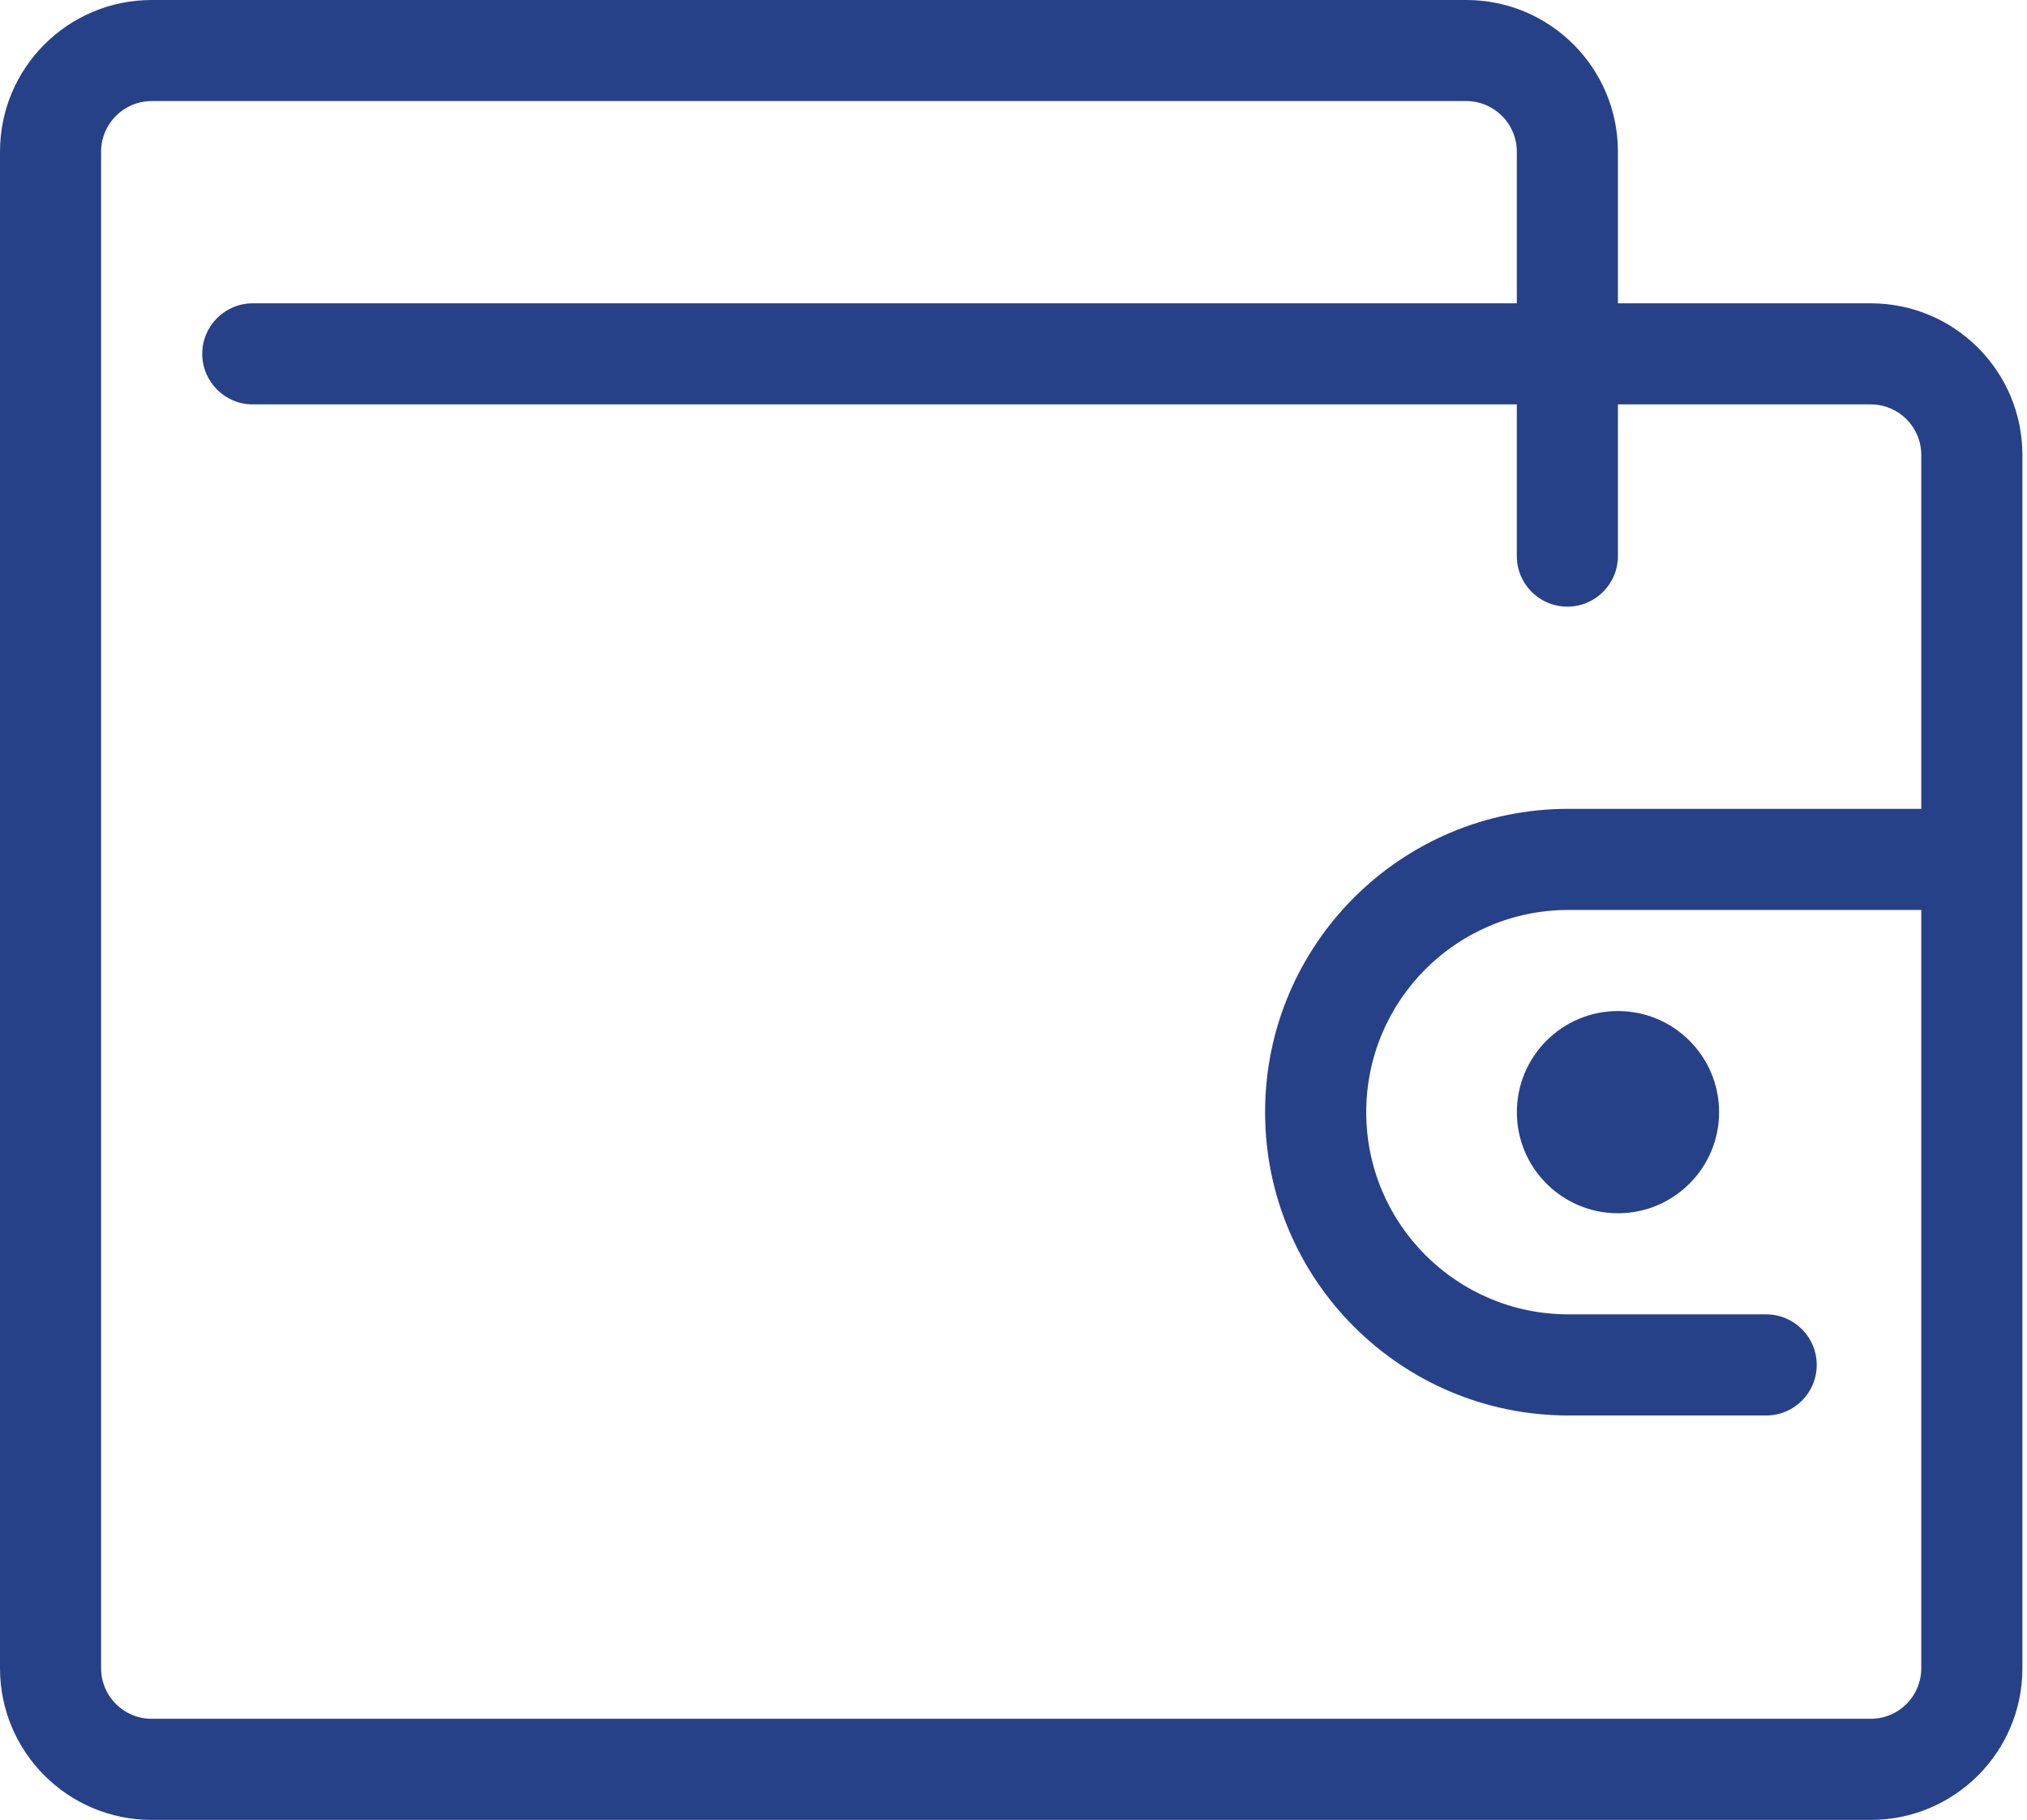 <?xml version="1.0" encoding="UTF-8"?> <svg xmlns="http://www.w3.org/2000/svg" width="49" height="44" viewBox="0 0 49 44" fill="none"> <path fill-rule="evenodd" clip-rule="evenodd" d="M39.111 13.444V9.777H45.222C45.898 9.777 46.444 10.324 46.444 11V19.555H37.916C33.865 19.555 30.582 22.838 30.582 26.889C30.582 30.939 33.865 34.222 37.916 34.222H42.695C43.37 34.222 43.917 33.675 43.917 33C43.917 32.325 43.37 31.777 42.695 31.777H37.916C35.215 31.777 33.027 29.589 33.027 26.889C33.027 24.188 35.215 22 37.916 22H46.444V40.333C46.444 41.009 45.898 41.555 45.222 41.555H3.667C2.991 41.555 2.444 41.009 2.444 40.333V11.011L2.444 11V3.667C2.444 2.991 2.991 2.444 3.667 2.444H35.444C36.12 2.444 36.667 2.991 36.667 3.667V7.333H6.111C5.436 7.333 4.889 7.88 4.889 8.555C4.889 9.23 5.436 9.777 6.111 9.777H36.667V13.444C36.667 14.12 37.214 14.667 37.889 14.667C38.564 14.667 39.111 14.12 39.111 13.444ZM45.222 7.333H39.111V3.667C39.111 1.641 37.469 0 35.444 0H3.667C1.642 0 0 1.641 0 3.667V8.544L-5.102e-05 8.555V40.333C-5.102e-05 42.359 1.642 44 3.667 44H45.222C47.247 44 48.889 42.359 48.889 40.333V11C48.889 8.973 47.247 7.333 45.222 7.333Z" fill="#274188"></path> <path fill-rule="evenodd" clip-rule="evenodd" d="M41.557 26.889C41.557 28.238 40.462 29.333 39.112 29.333C37.763 29.333 36.668 28.238 36.668 26.889C36.668 25.539 37.763 24.444 39.112 24.444C40.462 24.444 41.557 25.539 41.557 26.889Z" fill="#274188"></path> </svg> 
